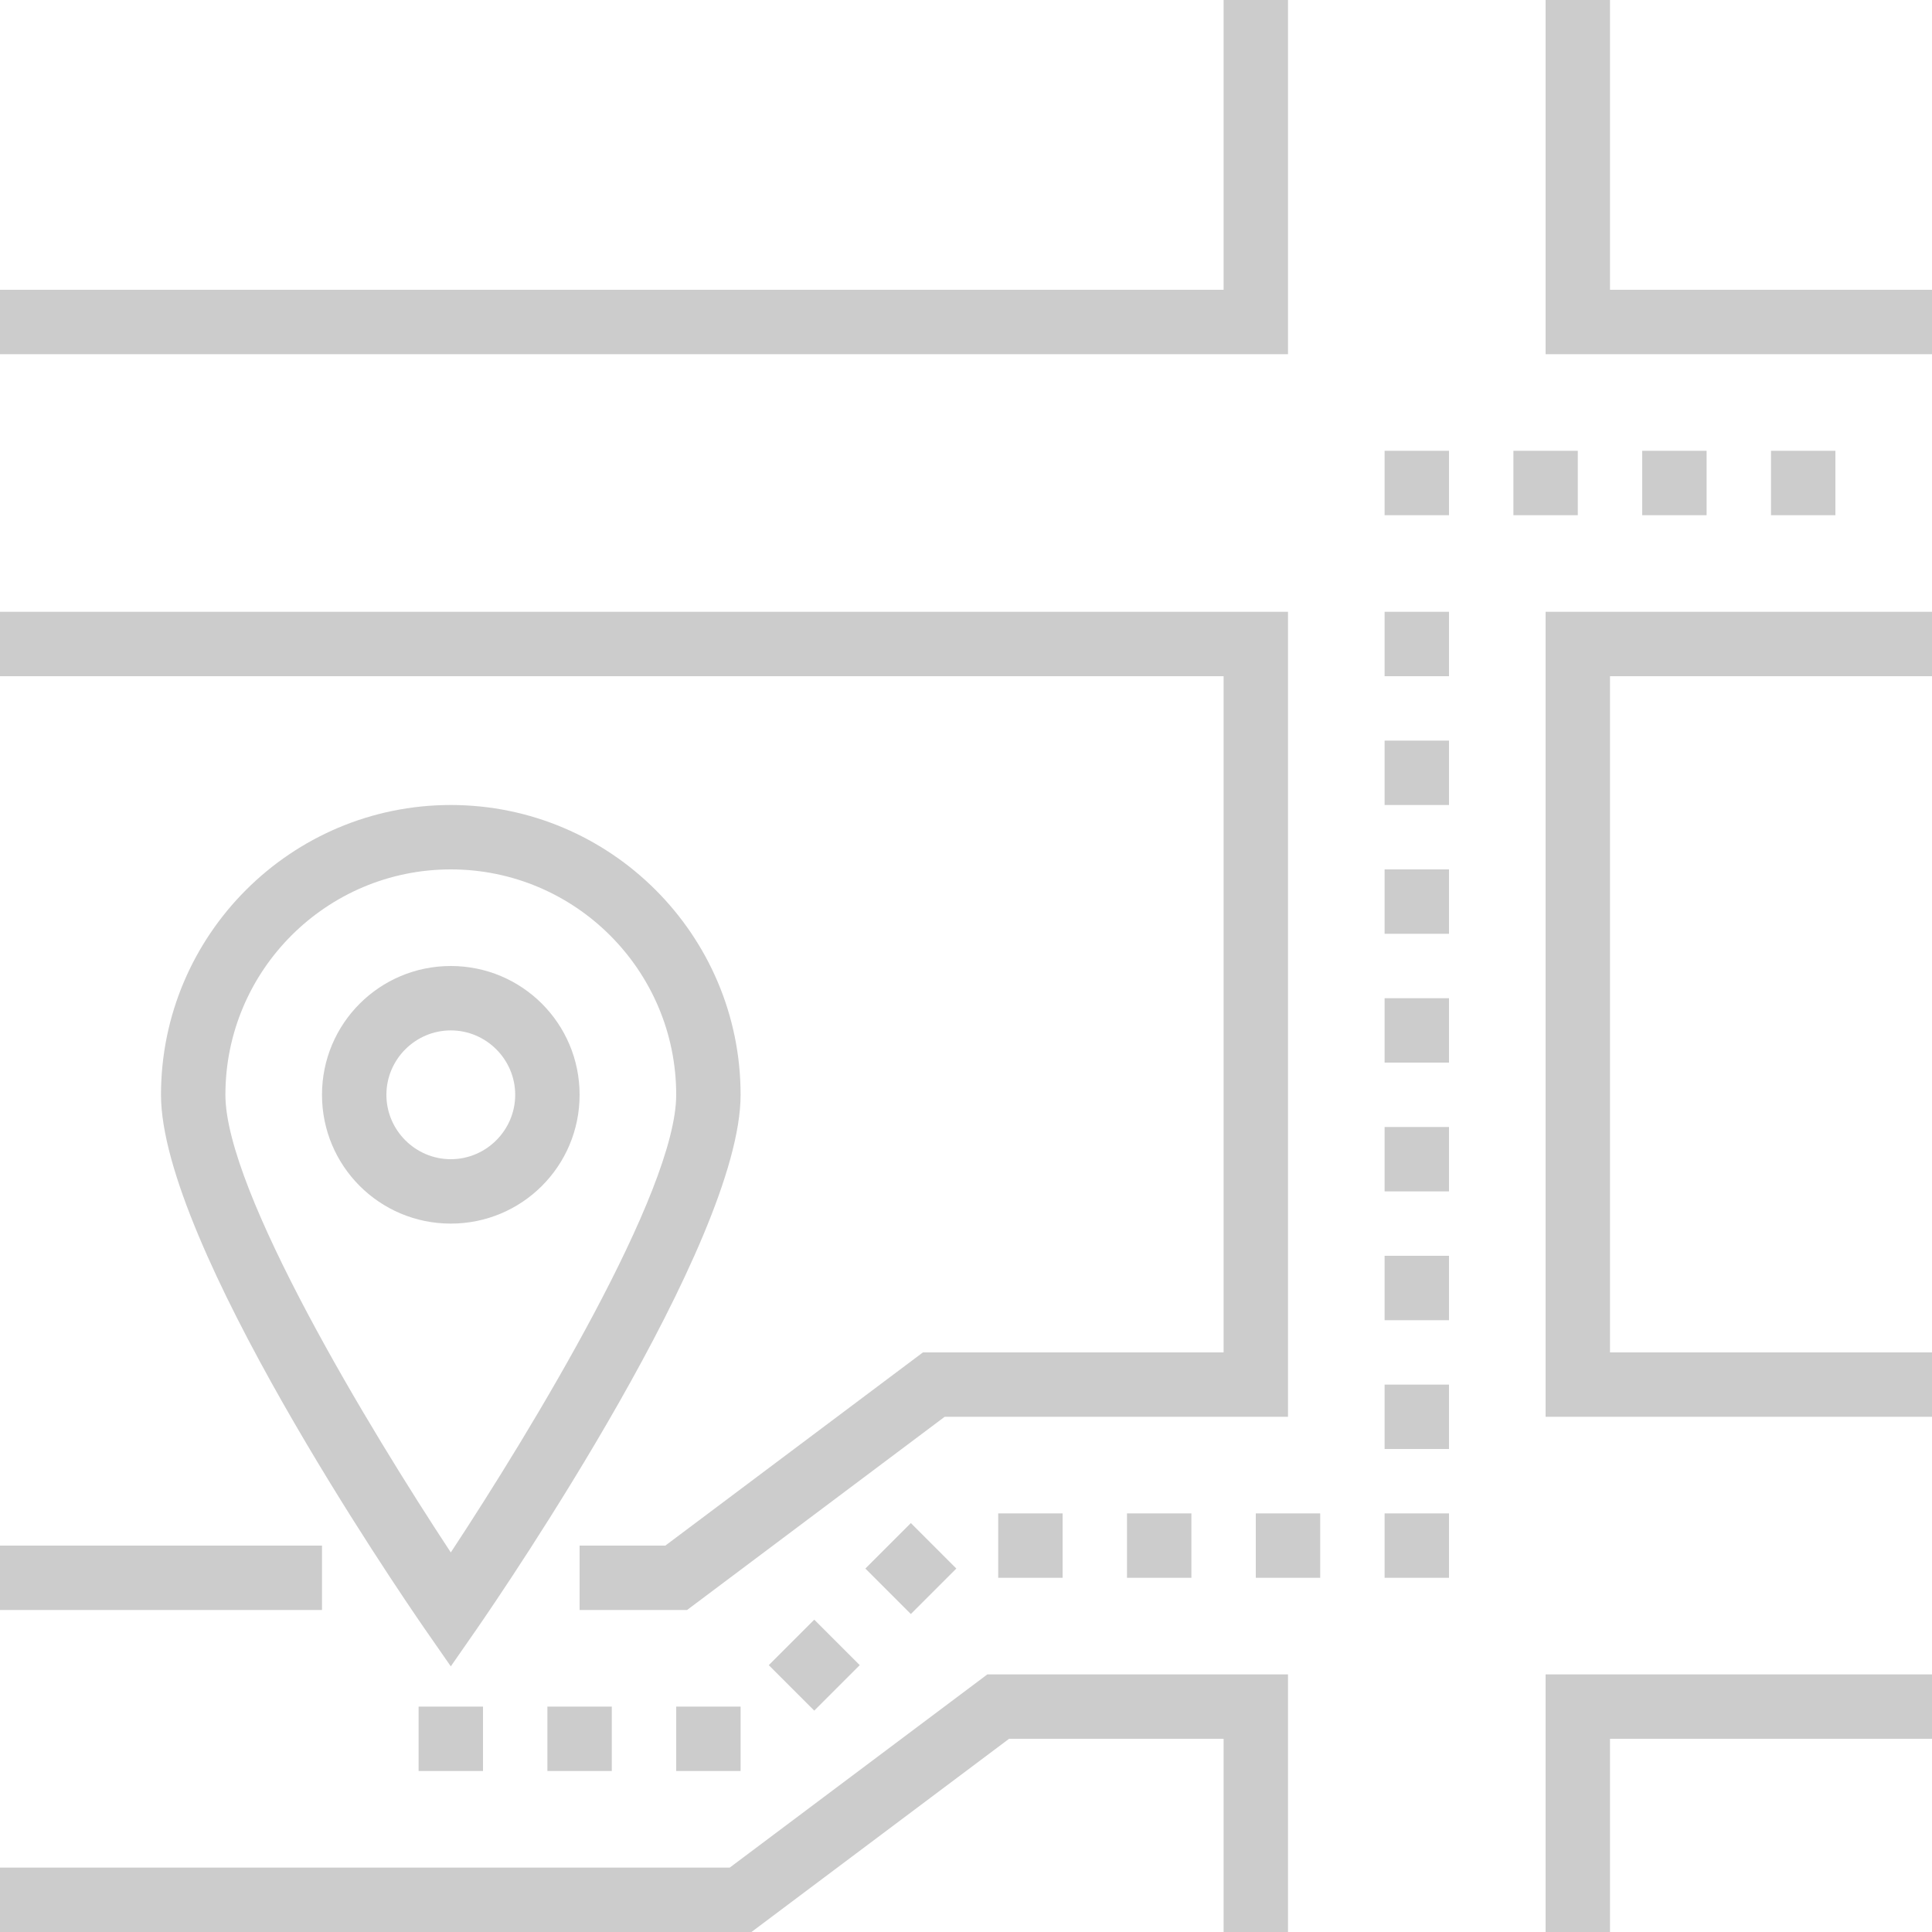 <?xml version="1.0" encoding="utf-8"?>
<!-- Generator: Adobe Illustrator 23.0.1, SVG Export Plug-In . SVG Version: 6.00 Build 0)  -->
<svg version="1.1" id="Слой_1" xmlns="http://www.w3.org/2000/svg" xmlns:xlink="http://www.w3.org/1999/xlink" x="0px" y="0px"
	 viewBox="0 0 480 480" style="enable-background:new 0 0 480 480;" xml:space="preserve">
<style type="text/css">
	.st0{fill:#CCCCCC;}
</style>
<path class="st0" d="M320,0h-16v72H0v16h320V0z"/>
<path class="st0" d="M384,352h96v-16h-80V168h80v-16h-96V352z"/>
<path class="st0" d="M400,72V0h-16v88h96V72H400z"/>
<path class="st0" d="M384,480h16v-48h80v-16h-96V480z"/>
<path class="st0" d="M181.3,464H0v16h186.7l64-48H304v48h16v-64h-74.7L181.3,464z"/>
<path class="st0" d="M304,336h-74.7l-64,48H144v16h26.7l64-48H320V152H0v16h304V336z"/>
<path class="st0" d="M112,200c-39.7,0-72,32.3-72,72c0,36.8,58.7,122.8,65.4,132.5l6.6,9.5l6.6-9.5c6.7-9.7,65.4-95.7,65.4-132.5
	C184,232.3,151.7,200,112,200z M112,385.7C91.9,355.2,56,296,56,272c0-30.9,25.1-56,56-56s56,25.1,56,56
	C168,296,132.1,355.2,112,385.7z"/>
<path class="st0" d="M112,240c-17.7,0-32,14.3-32,32s14.3,32,32,32s32-14.3,32-32S129.7,240,112,240z M112,288c-8.8,0-16-7.2-16-16
	s7.2-16,16-16s16,7.2,16,16S120.8,288,112,288z"/>
<path class="st0" d="M0,384h80v16H0V384z"/>
<path class="st0" d="M440,112h16v16h-16V112z"/>
<path class="st0" d="M408,112h16v16h-16V112z"/>
<path class="st0" d="M376,112h16v16h-16V112z"/>
<path class="st0" d="M344,112h16v16h-16V112z"/>
<path class="st0" d="M344,152h16v16h-16V152z"/>
<path class="st0" d="M344,184h16v16h-16V184z"/>
<path class="st0" d="M344,216h16v16h-16V216z"/>
<path class="st0" d="M344,248h16v16h-16V248z"/>
<path class="st0" d="M344,280h16v16h-16V280z"/>
<path class="st0" d="M344,312h16v16h-16V312z"/>
<path class="st0" d="M344,344h16v16h-16V344z"/>
<path class="st0" d="M344,376h16v16h-16V376z"/>
<path class="st0" d="M312,376h16v16h-16V376z"/>
<path class="st0" d="M280,376h16v16h-16V376z"/>
<path class="st0" d="M248,376h16v16h-16V376z"/>
<path class="st0" d="M215,389.7l11.3-11.3l11.3,11.3L226.3,401L215,389.7z"/>
<path class="st0" d="M191,413.7l11.3-11.3l11.3,11.3L202.3,425L191,413.7z"/>
<path class="st0" d="M168,424h16v16h-16V424z"/>
<path class="st0" d="M136,424h16v16h-16V424z"/>
<path class="st0" d="M104,424h16v16h-16V424z"/>
</svg>
